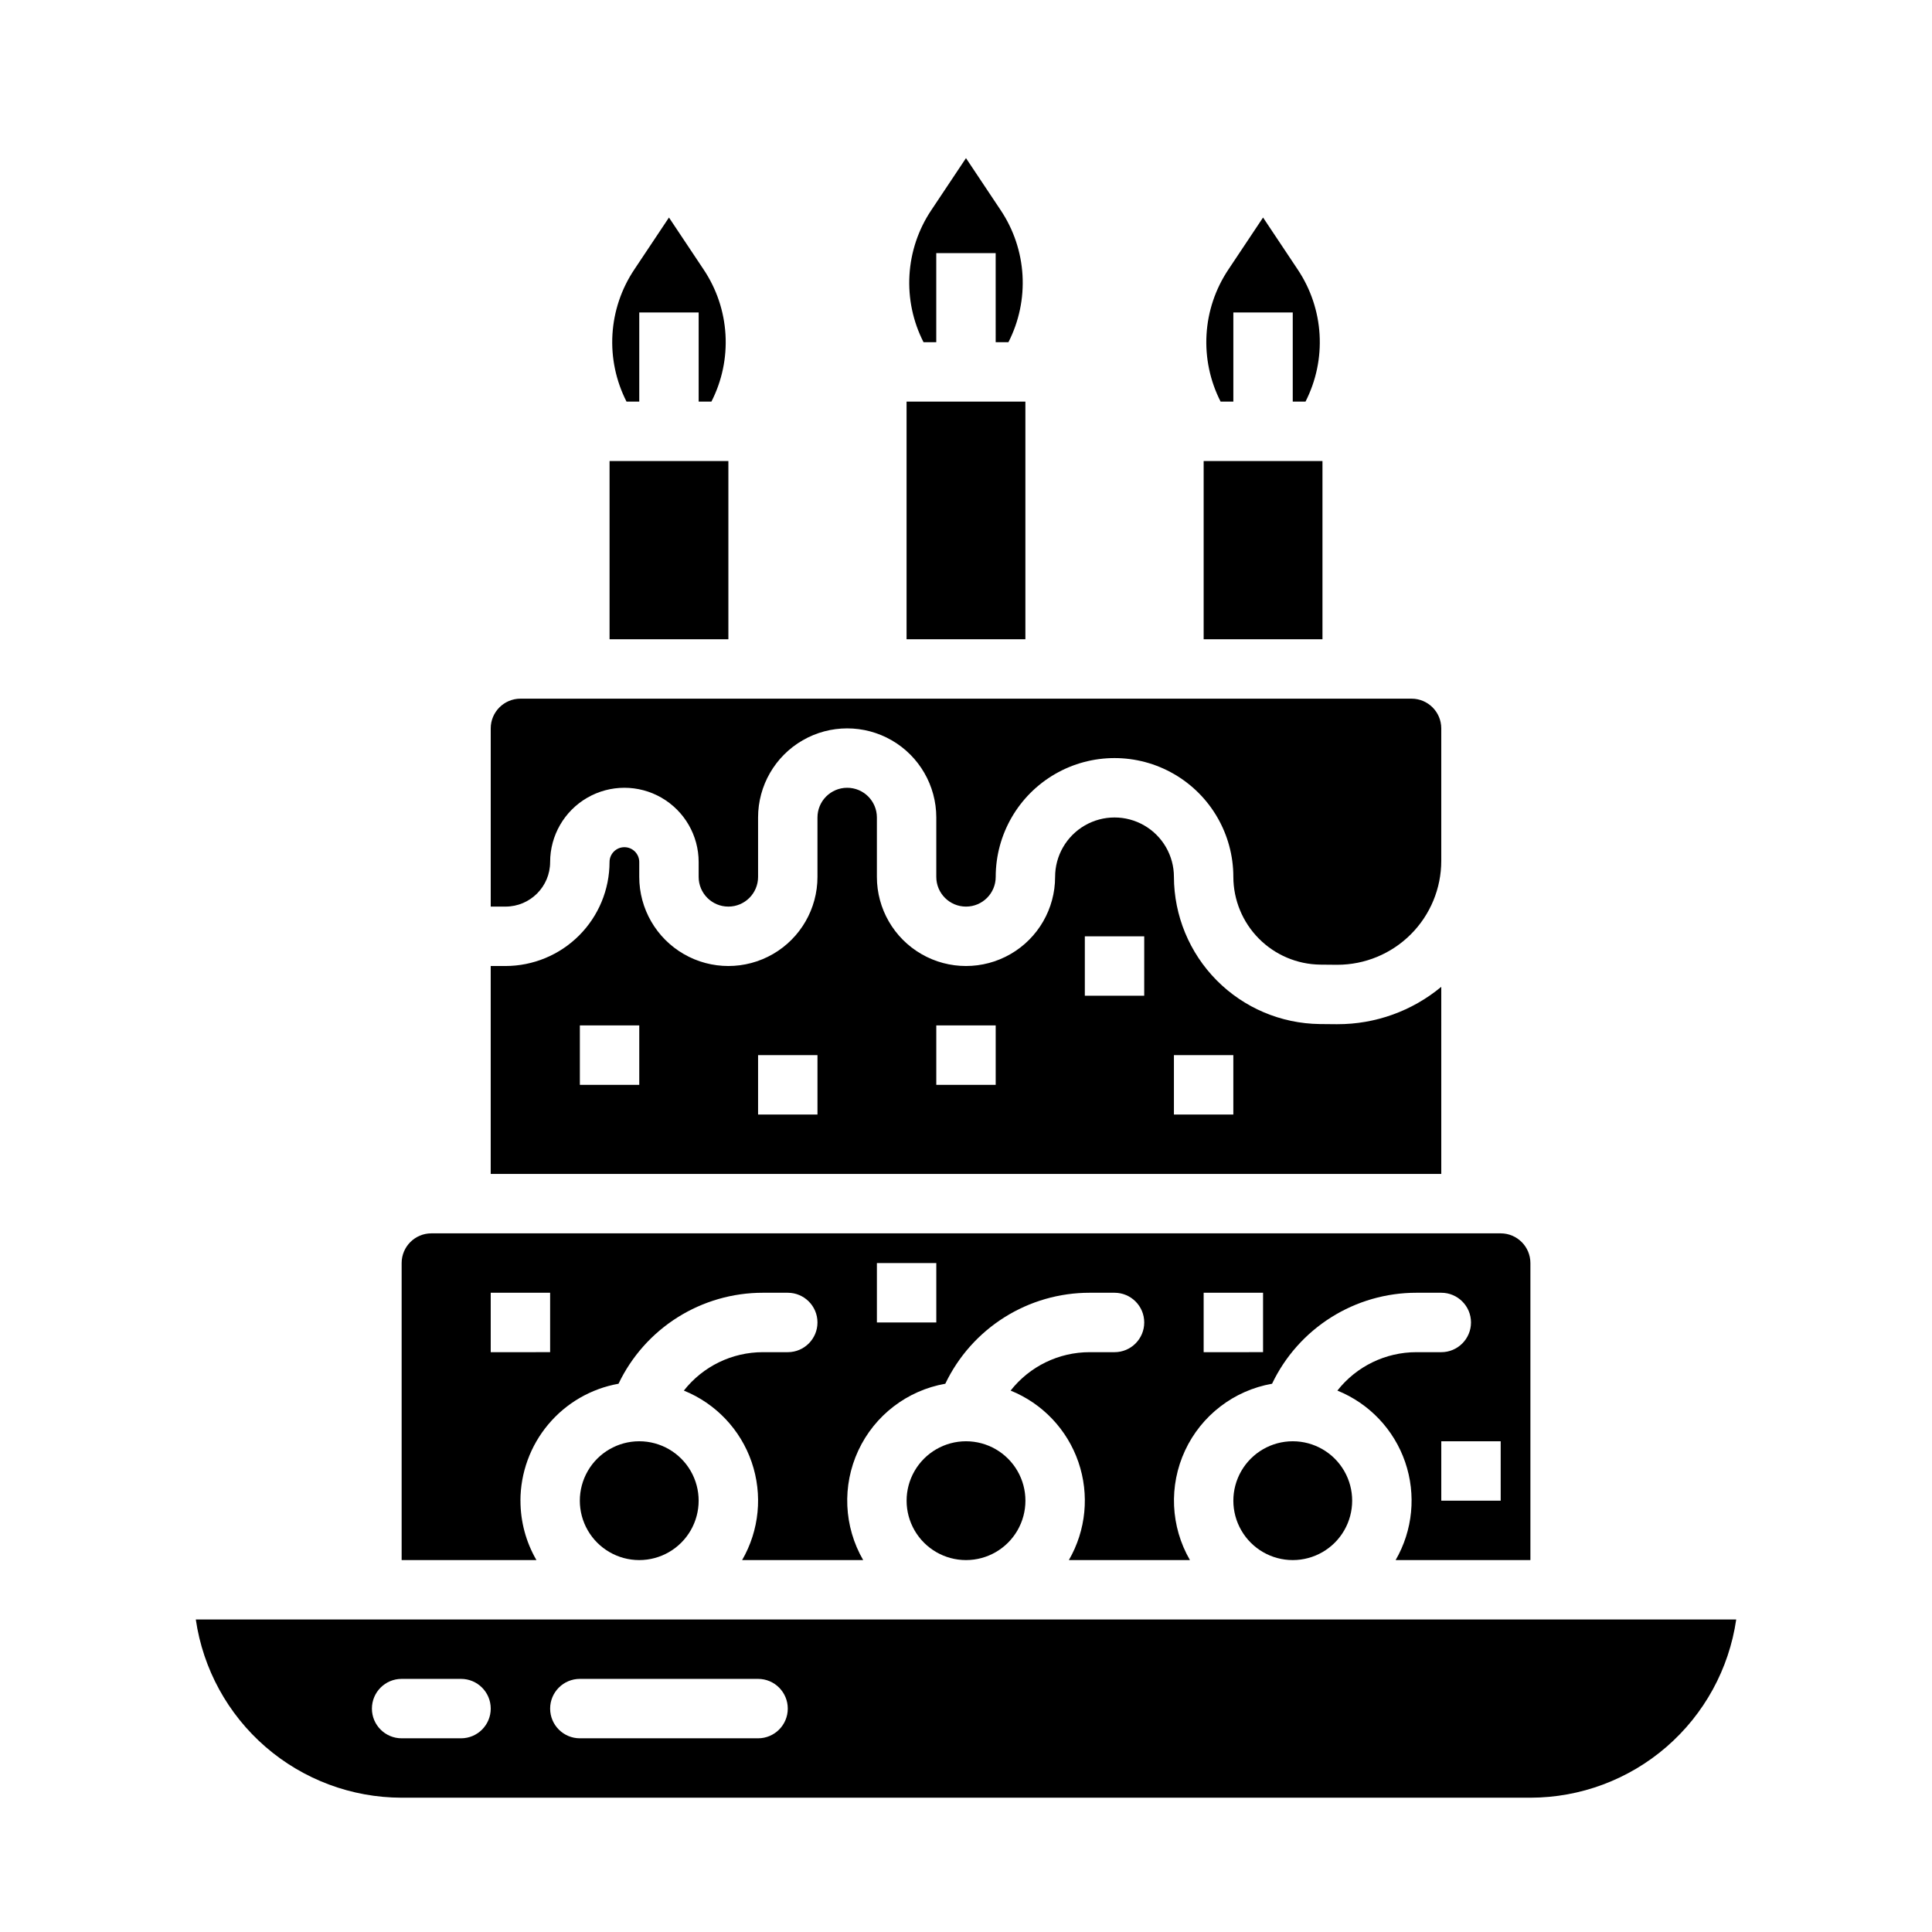 <?xml version="1.0" encoding="UTF-8"?>
<!-- Uploaded to: ICON Repo, www.iconrepo.com, Generator: ICON Repo Mixer Tools -->
<svg fill="#000000" width="800px" height="800px" version="1.1" viewBox="144 144 512 512" xmlns="http://www.w3.org/2000/svg">
 <g>
  <path d="m313.41 250.43v-23.617h15.742v23.617h3.379c2.805-5.488 4.094-11.625 3.731-17.777-0.359-6.148-2.359-12.094-5.785-17.215l-9.195-13.793-9.195 13.793c-3.426 5.121-5.422 11.066-5.785 17.215-0.359 6.152 0.93 12.289 3.731 17.777z"/>
  <path d="m305.54 266.18h31.488v47.23h-31.488z"/>
  <path d="m384.25 250.43h31.488v62.977h-31.488z"/>
  <path d="m470.85 250.43v-23.617h15.742v23.617h3.379c2.805-5.488 4.09-11.625 3.731-17.777-0.359-6.148-2.359-12.094-5.785-17.215l-9.195-13.793-9.195 13.793c-3.426 5.121-5.426 11.066-5.785 17.215-0.359 6.152 0.926 12.289 3.731 17.777z"/>
  <path d="m392.12 234.69v-23.617h15.742l0.004 23.617h3.379-0.004c2.805-5.488 4.094-11.625 3.734-17.777-0.363-6.152-2.359-12.098-5.789-17.219l-9.191-13.789-9.195 13.793v-0.004c-3.43 5.121-5.426 11.066-5.785 17.219-0.363 6.152 0.926 12.289 3.731 17.777z"/>
  <path d="m525.95 405.52c-7.734 6.422-17.48 9.926-27.539 9.902h-0.41l-4.262-0.039c-10.27-0.125-20.078-4.285-27.309-11.582-7.227-7.297-11.297-17.145-11.328-27.414 0-5.625-3-10.824-7.871-13.637-4.871-2.812-10.871-2.812-15.742 0-4.871 2.812-7.875 8.012-7.875 13.637 0 8.438-4.5 16.234-11.809 20.453-7.305 4.219-16.309 4.219-23.613 0-7.309-4.219-11.809-12.016-11.809-20.453v-15.746c0-4.348-3.523-7.871-7.871-7.871-4.348 0-7.875 3.523-7.875 7.871v15.746c0 8.438-4.5 16.234-11.805 20.453-7.309 4.219-16.312 4.219-23.617 0-7.309-4.219-11.809-12.016-11.809-20.453v-3.938c0-2.172-1.762-3.934-3.938-3.934-2.172 0-3.934 1.762-3.934 3.934-0.008 7.305-2.914 14.309-8.078 19.473-5.168 5.168-12.172 8.07-19.477 8.082h-3.938v55.105l251.91-0.004zm-212.54 25.973h-15.742v-15.746h15.742zm47.23 7.871h-15.742v-15.746h15.742zm47.23-7.871h-15.742v-15.746h15.742zm39.359-23.617h-15.738v-15.746h15.742zm23.617 31.488h-15.742v-15.746h15.742z"/>
  <path d="m462.98 266.18h31.488v47.23h-31.488z"/>
  <path d="m289.79 372.45c0-7.031 3.754-13.527 9.84-17.043 6.09-3.516 13.594-3.516 19.68 0 6.09 3.516 9.84 10.012 9.84 17.043v3.938c0 4.348 3.527 7.871 7.875 7.871 4.348 0 7.871-3.523 7.871-7.871v-15.746c0-8.434 4.5-16.23 11.809-20.449 7.305-4.219 16.309-4.219 23.617 0 7.305 4.219 11.805 12.016 11.805 20.449v15.746c0 4.348 3.527 7.871 7.875 7.871s7.871-3.523 7.871-7.871c0-11.25 6-21.645 15.742-27.27 9.742-5.625 21.746-5.625 31.488 0 9.742 5.625 15.746 16.02 15.746 27.27 0.016 6.125 2.445 11.996 6.754 16.344 4.312 4.352 10.16 6.832 16.281 6.906l4.262 0.039h0.262c7.309-0.004 14.312-2.906 19.477-8.074 5.168-5.168 8.066-12.172 8.066-19.48v-35.094c-0.004-4.348-3.523-7.867-7.871-7.875h-236.16c-4.344 0.008-7.867 3.527-7.871 7.875v47.23h3.938-0.004c6.519-0.008 11.801-5.289 11.809-11.809z"/>
  <path d="m281.92 541.7c0.012-7.394 2.621-14.551 7.375-20.215 4.75-5.668 11.344-9.484 18.621-10.781 3.449-7.223 8.871-13.32 15.645-17.59 6.769-4.266 14.613-6.527 22.613-6.519h6.594c4.348 0 7.871 3.523 7.871 7.871 0 4.348-3.523 7.875-7.871 7.875h-6.594c-8.172-0.004-15.898 3.75-20.945 10.18 8.449 3.414 15.004 10.324 17.965 18.941 2.961 8.617 2.039 18.098-2.527 25.98h32.09-0.004c-5.144-8.887-5.629-19.727-1.293-29.039 4.332-9.309 12.941-15.918 23.055-17.699 3.449-7.223 8.871-13.32 15.641-17.586 6.769-4.269 14.609-6.527 22.613-6.523h6.594c4.348 0 7.871 3.523 7.871 7.871 0 4.348-3.523 7.875-7.871 7.875h-6.594c-8.176-0.004-15.898 3.75-20.945 10.18 8.449 3.414 15.004 10.324 17.965 18.941 2.961 8.617 2.039 18.098-2.531 25.98h32.09c-5.148-8.887-5.629-19.727-1.297-29.039 4.336-9.309 12.945-15.918 23.059-17.699 3.445-7.223 8.867-13.32 15.641-17.586 6.769-4.269 14.609-6.527 22.613-6.523h6.59c4.348 0 7.875 3.523 7.875 7.871 0 4.348-3.527 7.875-7.875 7.875h-6.594 0.004c-8.176-0.004-15.898 3.75-20.945 10.18 8.449 3.414 15 10.324 17.961 18.941 2.961 8.617 2.039 18.098-2.527 25.98h35.719v-78.719c-0.004-4.344-3.527-7.867-7.871-7.871h-283.39c-4.344 0.004-7.867 3.527-7.871 7.871v78.719h35.723c-2.777-4.781-4.238-10.211-4.234-15.742zm259.78 0h-15.746v-15.746h15.742zm-78.719-55.105h15.742v15.742l-15.742 0.004zm-86.594-7.871h15.742v15.742h-15.742zm-102.34 7.871h15.742v15.742l-15.742 0.004z"/>
  <path d="m486.61 525.95h-0.031 0.004c-5.625 0.008-10.816 3.012-13.625 7.883-2.809 4.871-2.809 10.871 0.008 15.738 2.812 4.871 8.008 7.867 13.629 7.867 5.625 0 10.82-2.996 13.633-7.867 2.812-4.867 2.816-10.867 0.008-15.738-2.809-4.871-8-7.875-13.625-7.883z"/>
  <path d="m195.89 573.18c1.91 13.109 8.469 25.09 18.484 33.762 10.016 8.672 22.812 13.453 36.059 13.469h299.14c13.246-0.016 26.047-4.797 36.059-13.469 10.016-8.672 16.574-20.652 18.484-33.762zm70.289 31.488h-15.746c-4.348 0-7.871-3.523-7.871-7.871 0-4.348 3.523-7.875 7.871-7.875h15.746c4.348 0 7.871 3.527 7.871 7.875 0 4.348-3.523 7.871-7.871 7.871zm78.719 0h-47.23c-4.348 0-7.875-3.523-7.875-7.871 0-4.348 3.527-7.875 7.875-7.875h47.23c4.348 0 7.871 3.527 7.871 7.875 0 4.348-3.523 7.871-7.871 7.871z"/>
  <path d="m313.42 525.95h-0.031c-5.621 0.008-10.816 3.012-13.625 7.883-2.805 4.871-2.805 10.871 0.008 15.738 2.816 4.871 8.012 7.867 13.633 7.867 5.625 0 10.82-2.996 13.633-7.867 2.812-4.867 2.816-10.867 0.008-15.738-2.809-4.871-8-7.875-13.625-7.883z"/>
  <path d="m400.02 525.95h-0.031c-5.621 0.008-10.816 3.012-13.625 7.883-2.809 4.871-2.805 10.871 0.008 15.738 2.812 4.871 8.008 7.867 13.633 7.867 5.621 0 10.82-2.996 13.633-7.867 2.812-4.867 2.816-10.867 0.008-15.738-2.809-4.871-8.004-7.875-13.625-7.883z"/>
 </g>
</svg>
